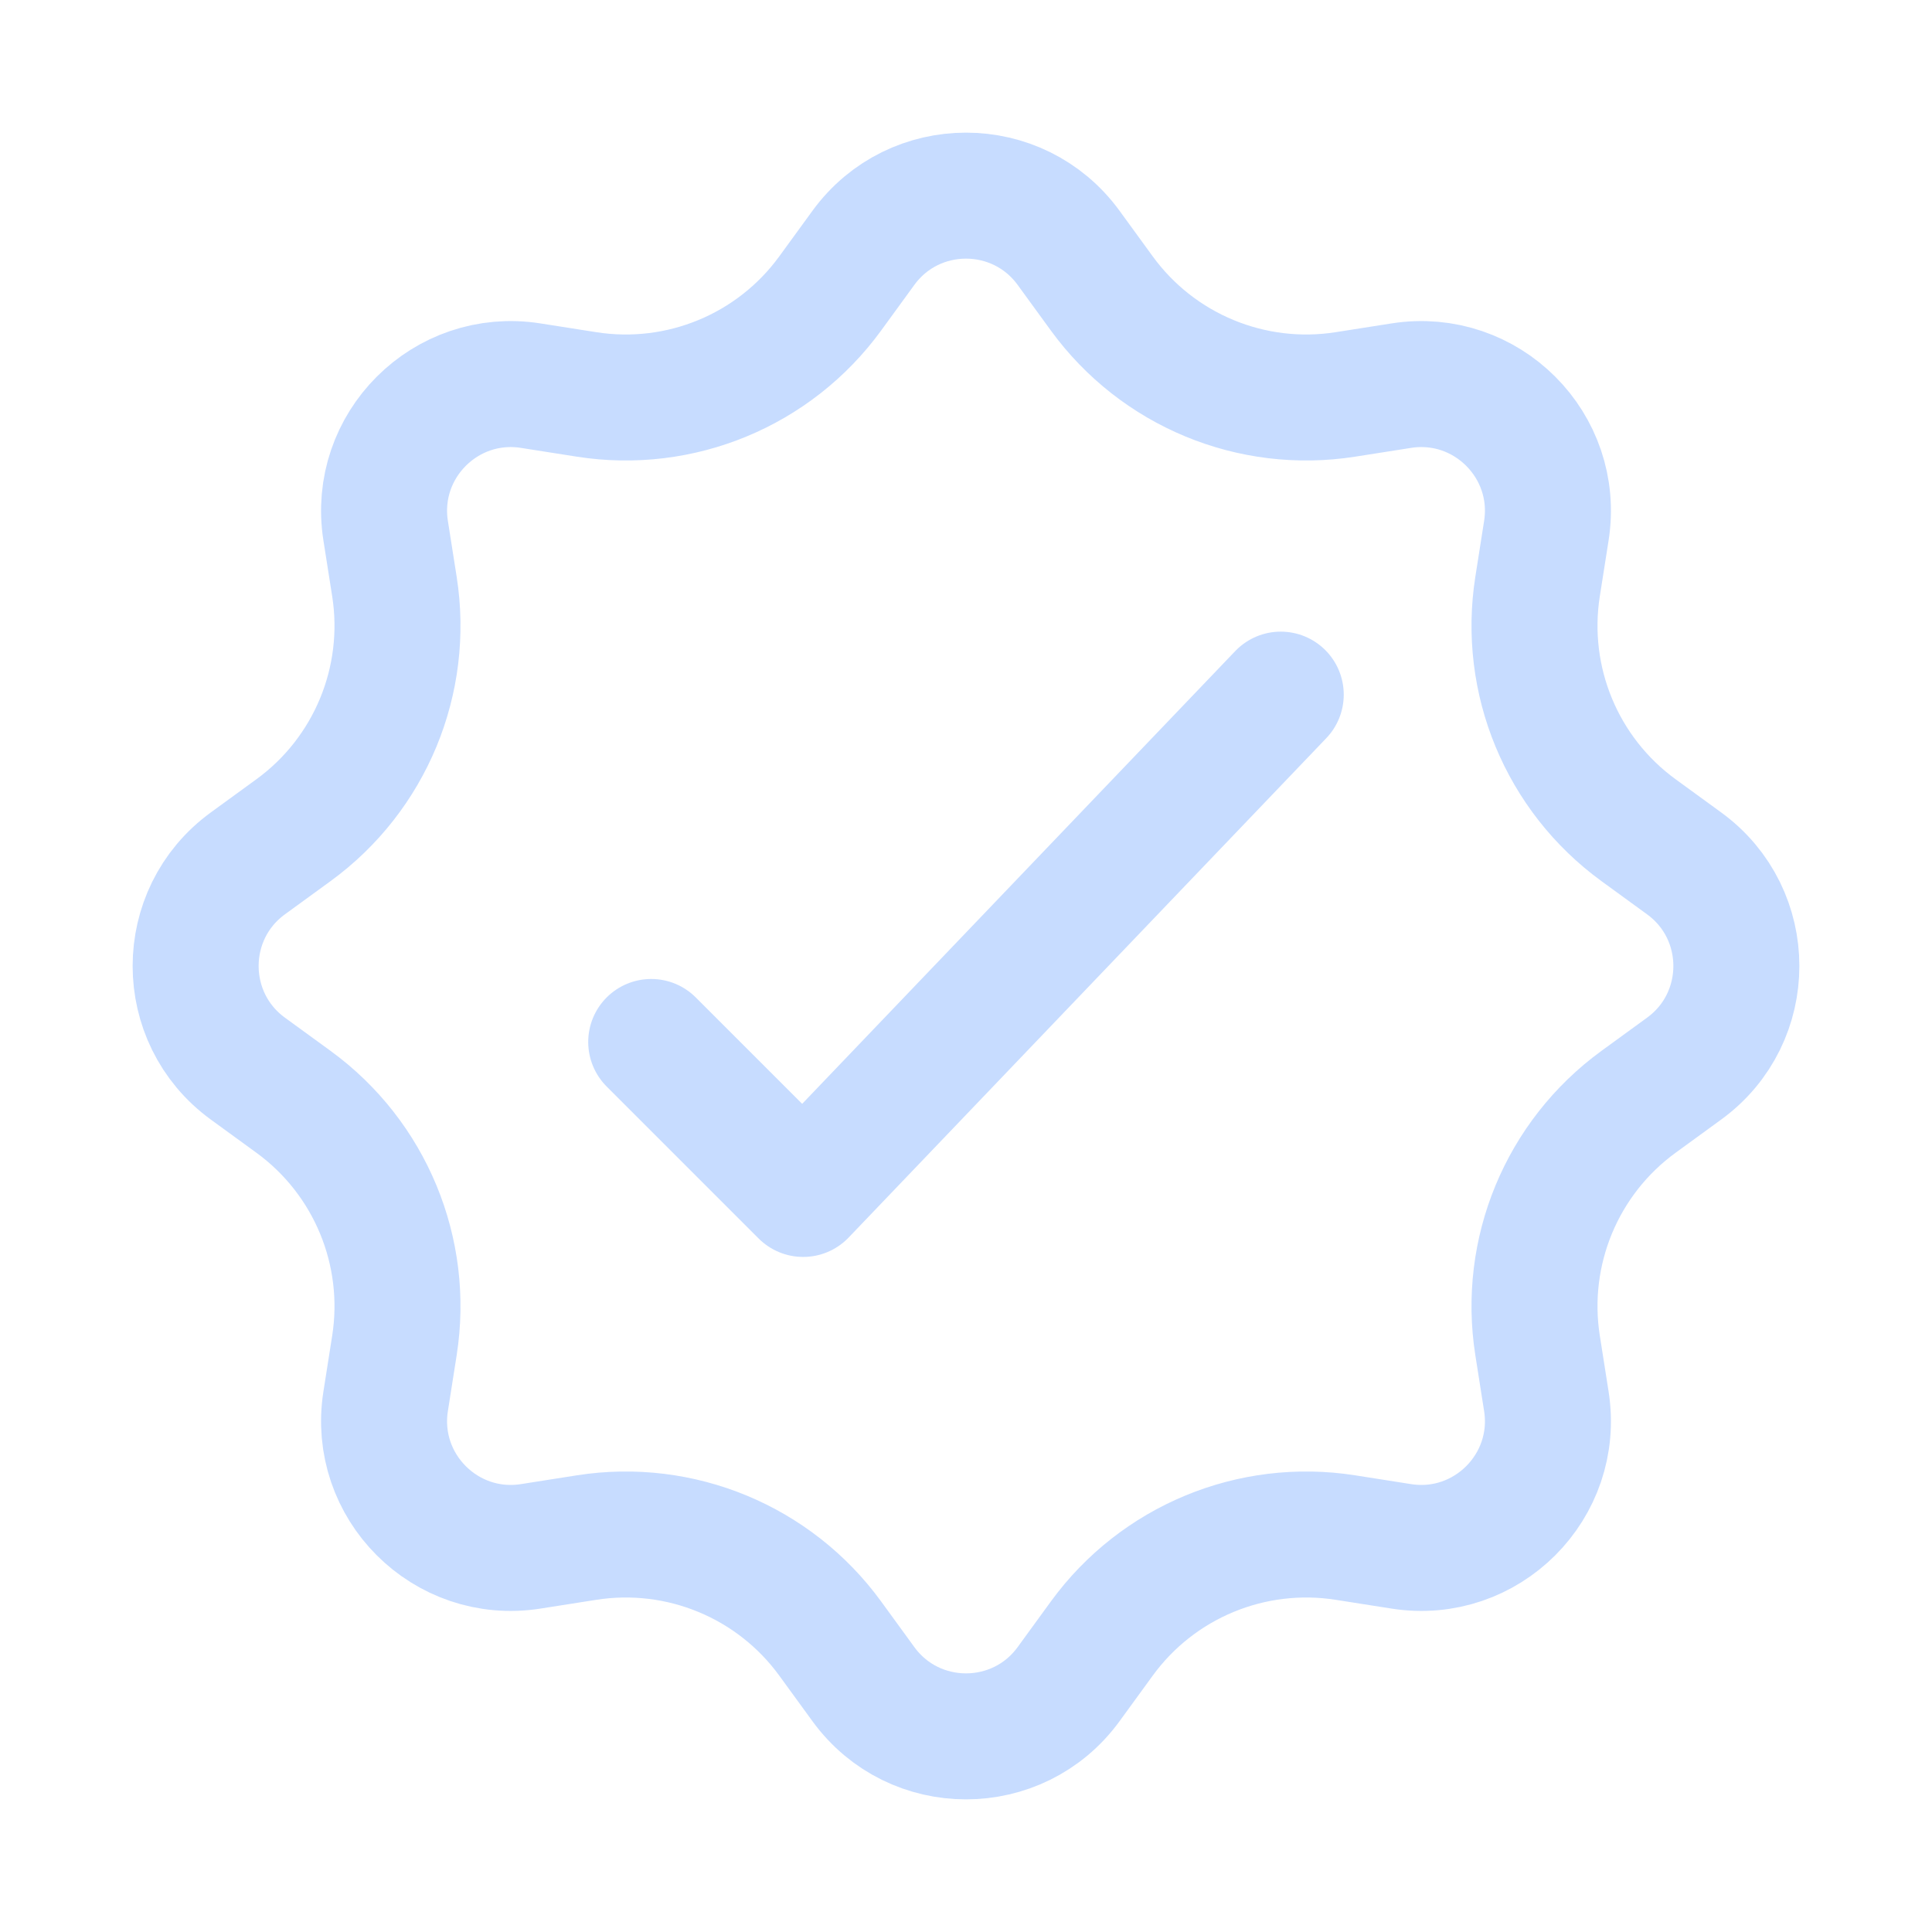 <svg width="46" height="46" viewBox="0 0 46 46" fill="none" xmlns="http://www.w3.org/2000/svg">
<path d="M20.558 5.9C21.765 4.244 24.235 4.244 25.442 5.9L26.234 6.988C27.564 8.814 29.804 9.742 32.035 9.391L33.365 9.182C35.389 8.864 37.136 10.611 36.818 12.635L36.609 13.964C36.258 16.196 37.186 18.436 39.012 19.766L40.1 20.558C41.756 21.765 41.756 24.235 40.1 25.442L39.012 26.234C37.186 27.564 36.258 29.804 36.609 32.035L36.818 33.365C37.136 35.389 35.389 37.136 33.365 36.818L32.036 36.609C29.804 36.258 27.564 37.186 26.234 39.012L25.442 40.1C24.235 41.756 21.765 41.756 20.558 40.1L19.766 39.012C18.436 37.186 16.196 36.258 13.964 36.609L12.635 36.818C10.611 37.136 8.864 35.389 9.182 33.365L9.391 32.036C9.742 29.804 8.814 27.564 6.988 26.234L5.9 25.442C4.244 24.235 4.244 21.765 5.9 20.558L6.988 19.766C8.814 18.436 9.742 16.196 9.391 13.964L9.182 12.635C8.864 10.611 10.611 8.864 12.635 9.182L13.964 9.391C16.196 9.742 18.436 8.814 19.766 6.988L20.558 5.9Z" stroke="#C7DCFF" stroke-width="3"/>
<path d="M15.505 24.809L19.123 28.427L30.494 16.539" stroke="#C7DCFF" stroke-width="3" stroke-linecap="round" stroke-linejoin="round"/>
</svg>
